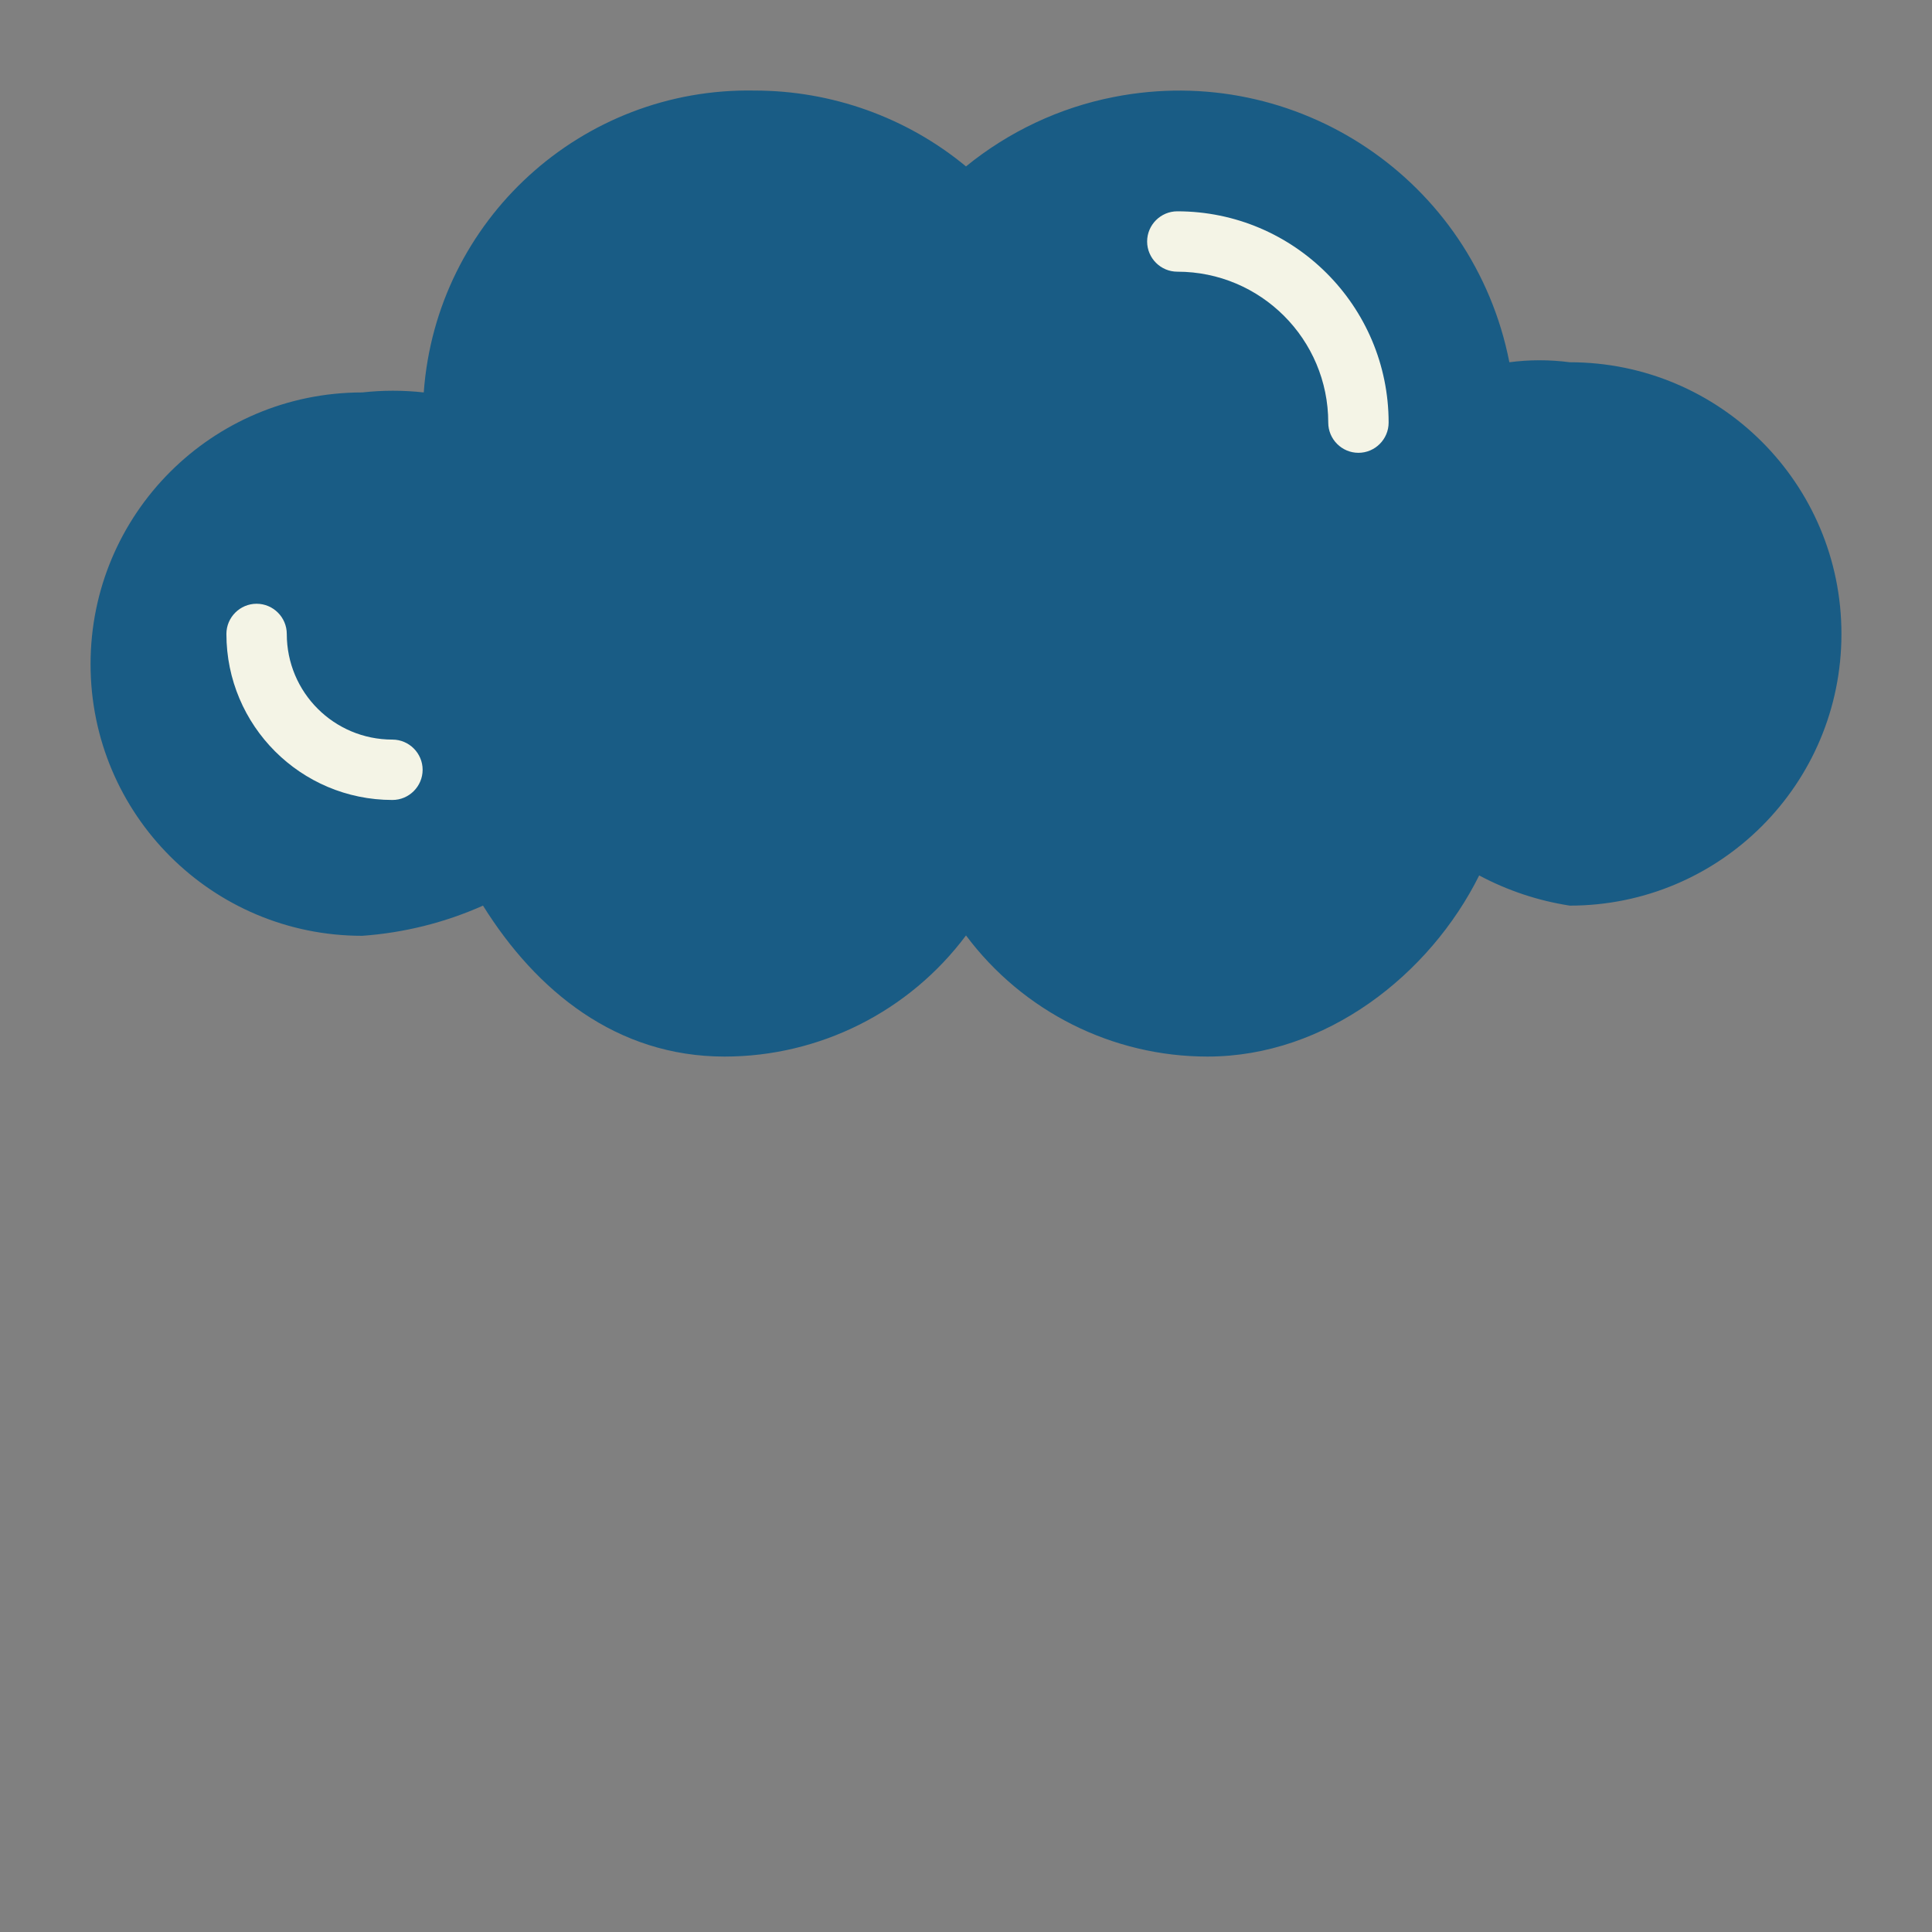 <?xml version="1.0" encoding="utf-8"?>
<!-- Generator: Adobe Illustrator 25.2.0, SVG Export Plug-In . SVG Version: 6.00 Build 0)  -->
<svg version="1.1" id="Capa_1" xmlns="http://www.w3.org/2000/svg" xmlns:xlink="http://www.w3.org/1999/xlink" x="0px" y="0px"
	 viewBox="0 0 512 512" style="enable-background:new 0 0 512 512;" xml:space="preserve">
<rect x="0" y="0" width="512" height="512" fill="#808080" stroke="none"/>
<style type="text/css">
	.st0{fill:#195C85;}
	.st1
	{
		fill:#195C85;
		opacity: 0;
		animation: Gotas 2s infinite;
	}
	@keyframes Gotas
	{
		from {transform: translateY(-50%); opacity: 0}
		to {transform: translateY(50%); opacity: 1}
	}
	#Gota1{animation-delay: .4s}
	#Gota2{animation-delay: .8s}
	#Gota3{animation-delay: 1.2s}
	#Gota4{animation-delay: 1.6s}
	#Gota5{animation-delay: 2s}
	.st2{fill:#F4F4E6;}
	.
</style>
<g id="flat">
	<g id="Gotas">
		<path id="Gota5" class="st1" d="M120,344c0,17.7-14.3,32-32,32s-32-14.3-32-32c0-17.7,32-56,32-56S120,326.3,120,344z"/>
		<path id="Gota4" class="st1" d="M288,376c0,17.7-14.3,32-32,32s-32-14.3-32-32c0-17.7,32-56,32-56S288,358.3,288,376z"/>
		<path id="Gota3" class="st1" d="M456,344c0,17.7-14.3,32-32,32s-32-14.3-32-32c0-17.7,32-56,32-56S456,326.3,456,344z"/>
		<path id="Gota2" class="st1" d="M200,456c0,17.7-14.3,32-32,32s-32-14.3-32-32c0-17.7,32-56,32-56S200,438.3,200,456z"/>
		<path id="Gota1" class="st1" d="M384,456c0,17.7-14.3,32-32,32s-32-14.3-32-32c0-17.7,32-56,32-56S384,438.3,384,456z"/>
	</g>
	<path class="st0" d="M416,96c-5.3-0.7-10.7-0.7-16,0c-9.5-48.4-56.4-79.8-104.8-70.3c-14.4,2.8-27.9,9.2-39.2,18.4
		c-15.7-13-35.6-20.1-56-20.1c-45.8-0.9-84.4,34.3-87.7,80c-5.4-0.6-10.9-0.6-16.3,0c-39.8,0-72,32.2-72,72s32.2,72,72,72
		c11.1-0.8,21.9-3.5,32-8c14.1,22.6,35.4,40,64,40c25.2,0,48.9-11.9,64-32.1c15.1,20.2,38.8,32.1,64,32.1c31.4,0,58.9-21.7,72-48
		c7.5,4,15.6,6.7,24,8c39.8,0,72-32.2,72-72S455.8,96,416,96z"/>
	
	<path class="st2" d="M360,120c-4.4,0-8-3.6-8-8c0-22.1-17.9-40-40-40c-4.4,0-8-3.6-8-8s3.6-8,8-8c30.9,0,56,25.1,56,56
		C368,116.4,364.4,120,360,120z"/>
	<path class="st2" d="M104,212c-24.3,0-44-19.7-44-44c0-4.4,3.6-8,8-8s8,3.6,8,8c0,15.5,12.5,28,28,28c4.4,0,8,3.6,8,8
		S108.4,212,104,212z"/>
</g>
</svg>
